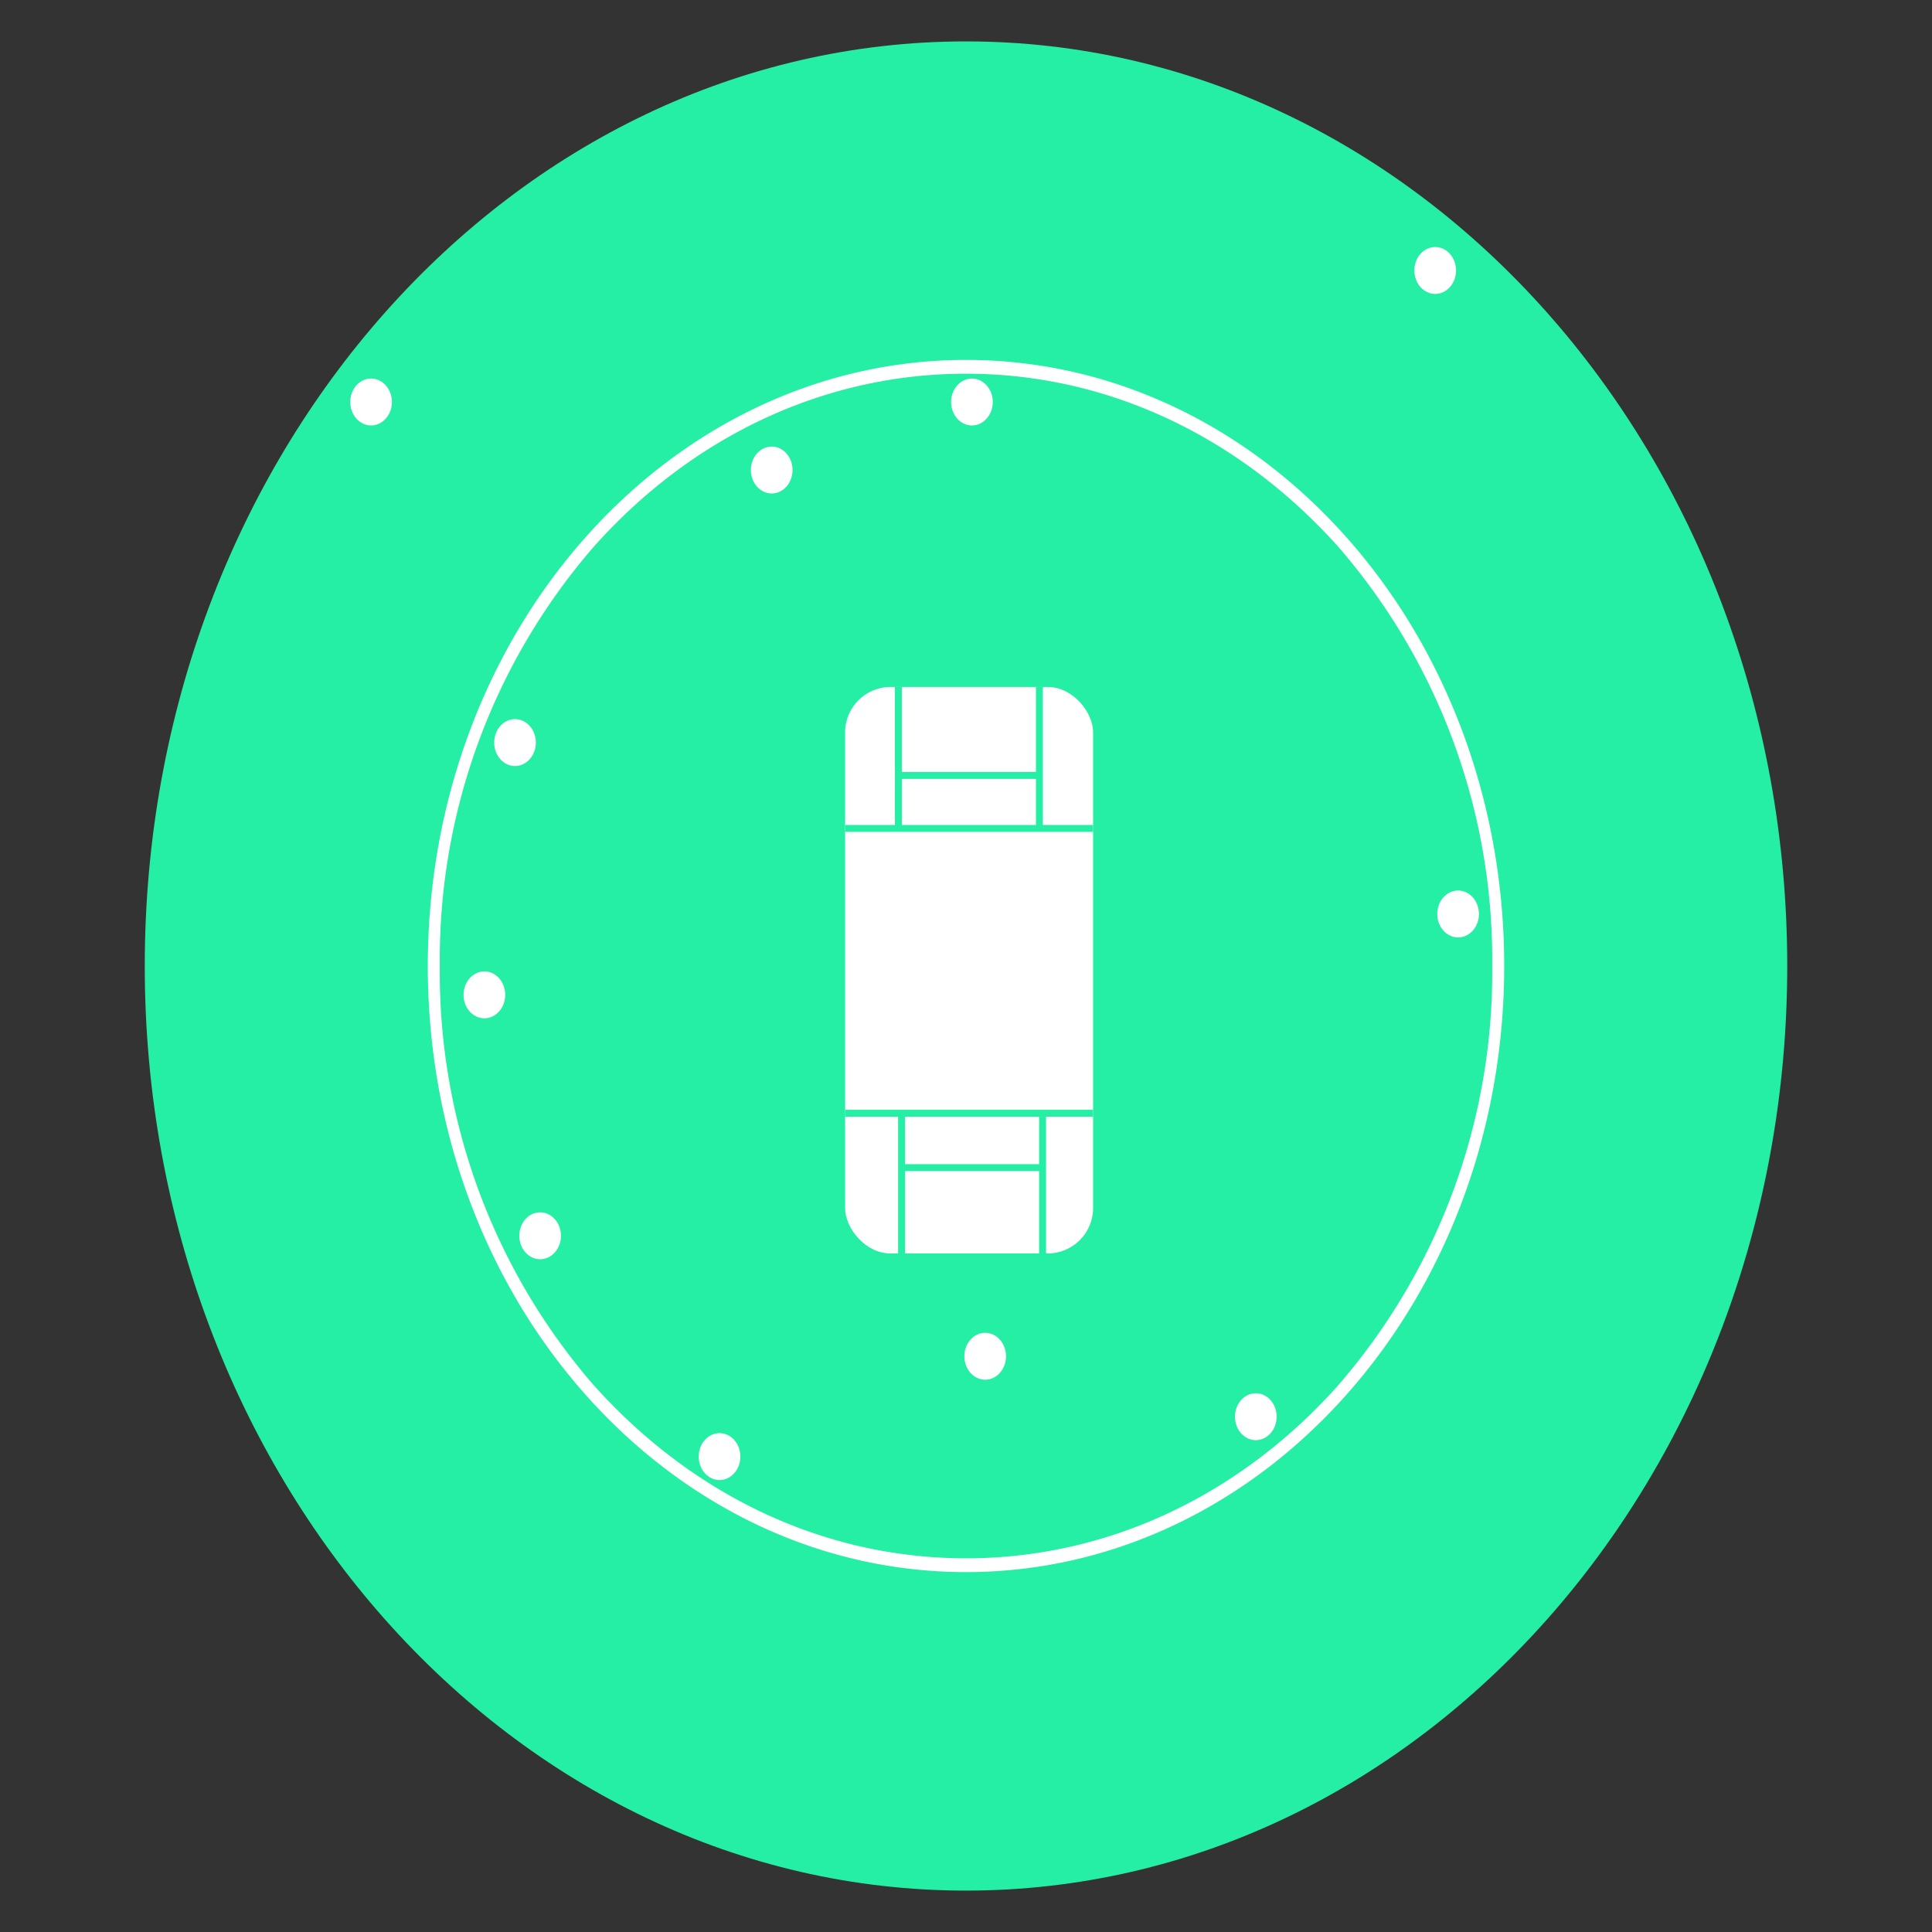 <svg id="Layer_1" data-name="Layer 1" xmlns="http://www.w3.org/2000/svg" viewBox="0 0 140 140"><rect x="0" y="0" width="140" height="140" fill="#333333" stroke="none"/><defs><style>.cls-1{fill:#24efa4;}.cls-2{fill:#fff;}.cls-3{fill:none;stroke:#24efa4;stroke-miterlimit:10;stroke-width:0.5px;}</style></defs><path class="cls-1" d="M128.62,70h.89c0-37-26.64-67-59.51-67S10.49,33,10.49,70,37.13,137,70,137s59.51-30,59.51-67h-.89"/><path class="cls-2" d="M108.57,70h-.44A45.65,45.65,0,0,1,97,100.35c-6.9,7.77-16.43,12.57-27,12.57s-20.06-4.8-27-12.57A45.65,45.65,0,0,1,31.87,70,45.65,45.65,0,0,1,43,39.65c6.9-7.77,16.43-12.57,27-12.57s20.06,4.8,27,12.57A45.65,45.65,0,0,1,108.13,70H109c0-24.26-17.46-43.92-39-43.92S31,45.74,31,70s17.46,43.92,39,43.92S109,94.26,109,70Z"/><ellipse class="cls-2" cx="70.43" cy="29.13" rx="1.51" ry="1.7"/><ellipse class="cls-2" cx="55.92" cy="34.06" rx="1.51" ry="1.7"/><rect class="cls-2" x="61.24" y="49.78" width="17.97" height="41.05" rx="3.29"/><line class="cls-3" x1="61.24" y1="60.03" x2="79.21" y2="60.03"/><line class="cls-3" x1="61.24" y1="80.67" x2="79.21" y2="80.67"/><line class="cls-3" x1="65.1" y1="60.12" x2="65.1" y2="49.78"/><line class="cls-3" x1="75.32" y1="60.12" x2="75.32" y2="49.78"/><line class="cls-3" x1="65.14" y1="56.19" x2="75.36" y2="56.19"/><line class="cls-3" x1="65.33" y1="80.67" x2="65.33" y2="91.02"/><line class="cls-3" x1="75.55" y1="80.67" x2="75.55" y2="91.02"/><line class="cls-3" x1="65.37" y1="84.61" x2="75.59" y2="84.61"/><ellipse class="cls-2" cx="37.32" cy="53.81" rx="1.51" ry="1.7"/><ellipse class="cls-2" cx="71.39" cy="98.28" rx="1.51" ry="1.7"/><ellipse class="cls-2" cx="35.1" cy="72.09" rx="1.51" ry="1.7"/><ellipse class="cls-2" cx="39.14" cy="89.55" rx="1.51" ry="1.7"/><ellipse class="cls-2" cx="52.14" cy="105.55" rx="1.51" ry="1.7"/><ellipse class="cls-2" cx="91" cy="102.66" rx="1.51" ry="1.7"/><ellipse class="cls-2" cx="105.66" cy="66.23" rx="1.51" ry="1.7"/><ellipse class="cls-2" cx="104" cy="19.6" rx="1.51" ry="1.7"/><ellipse class="cls-2" cx="26.89" cy="29.13" rx="1.51" ry="1.7"/></svg>